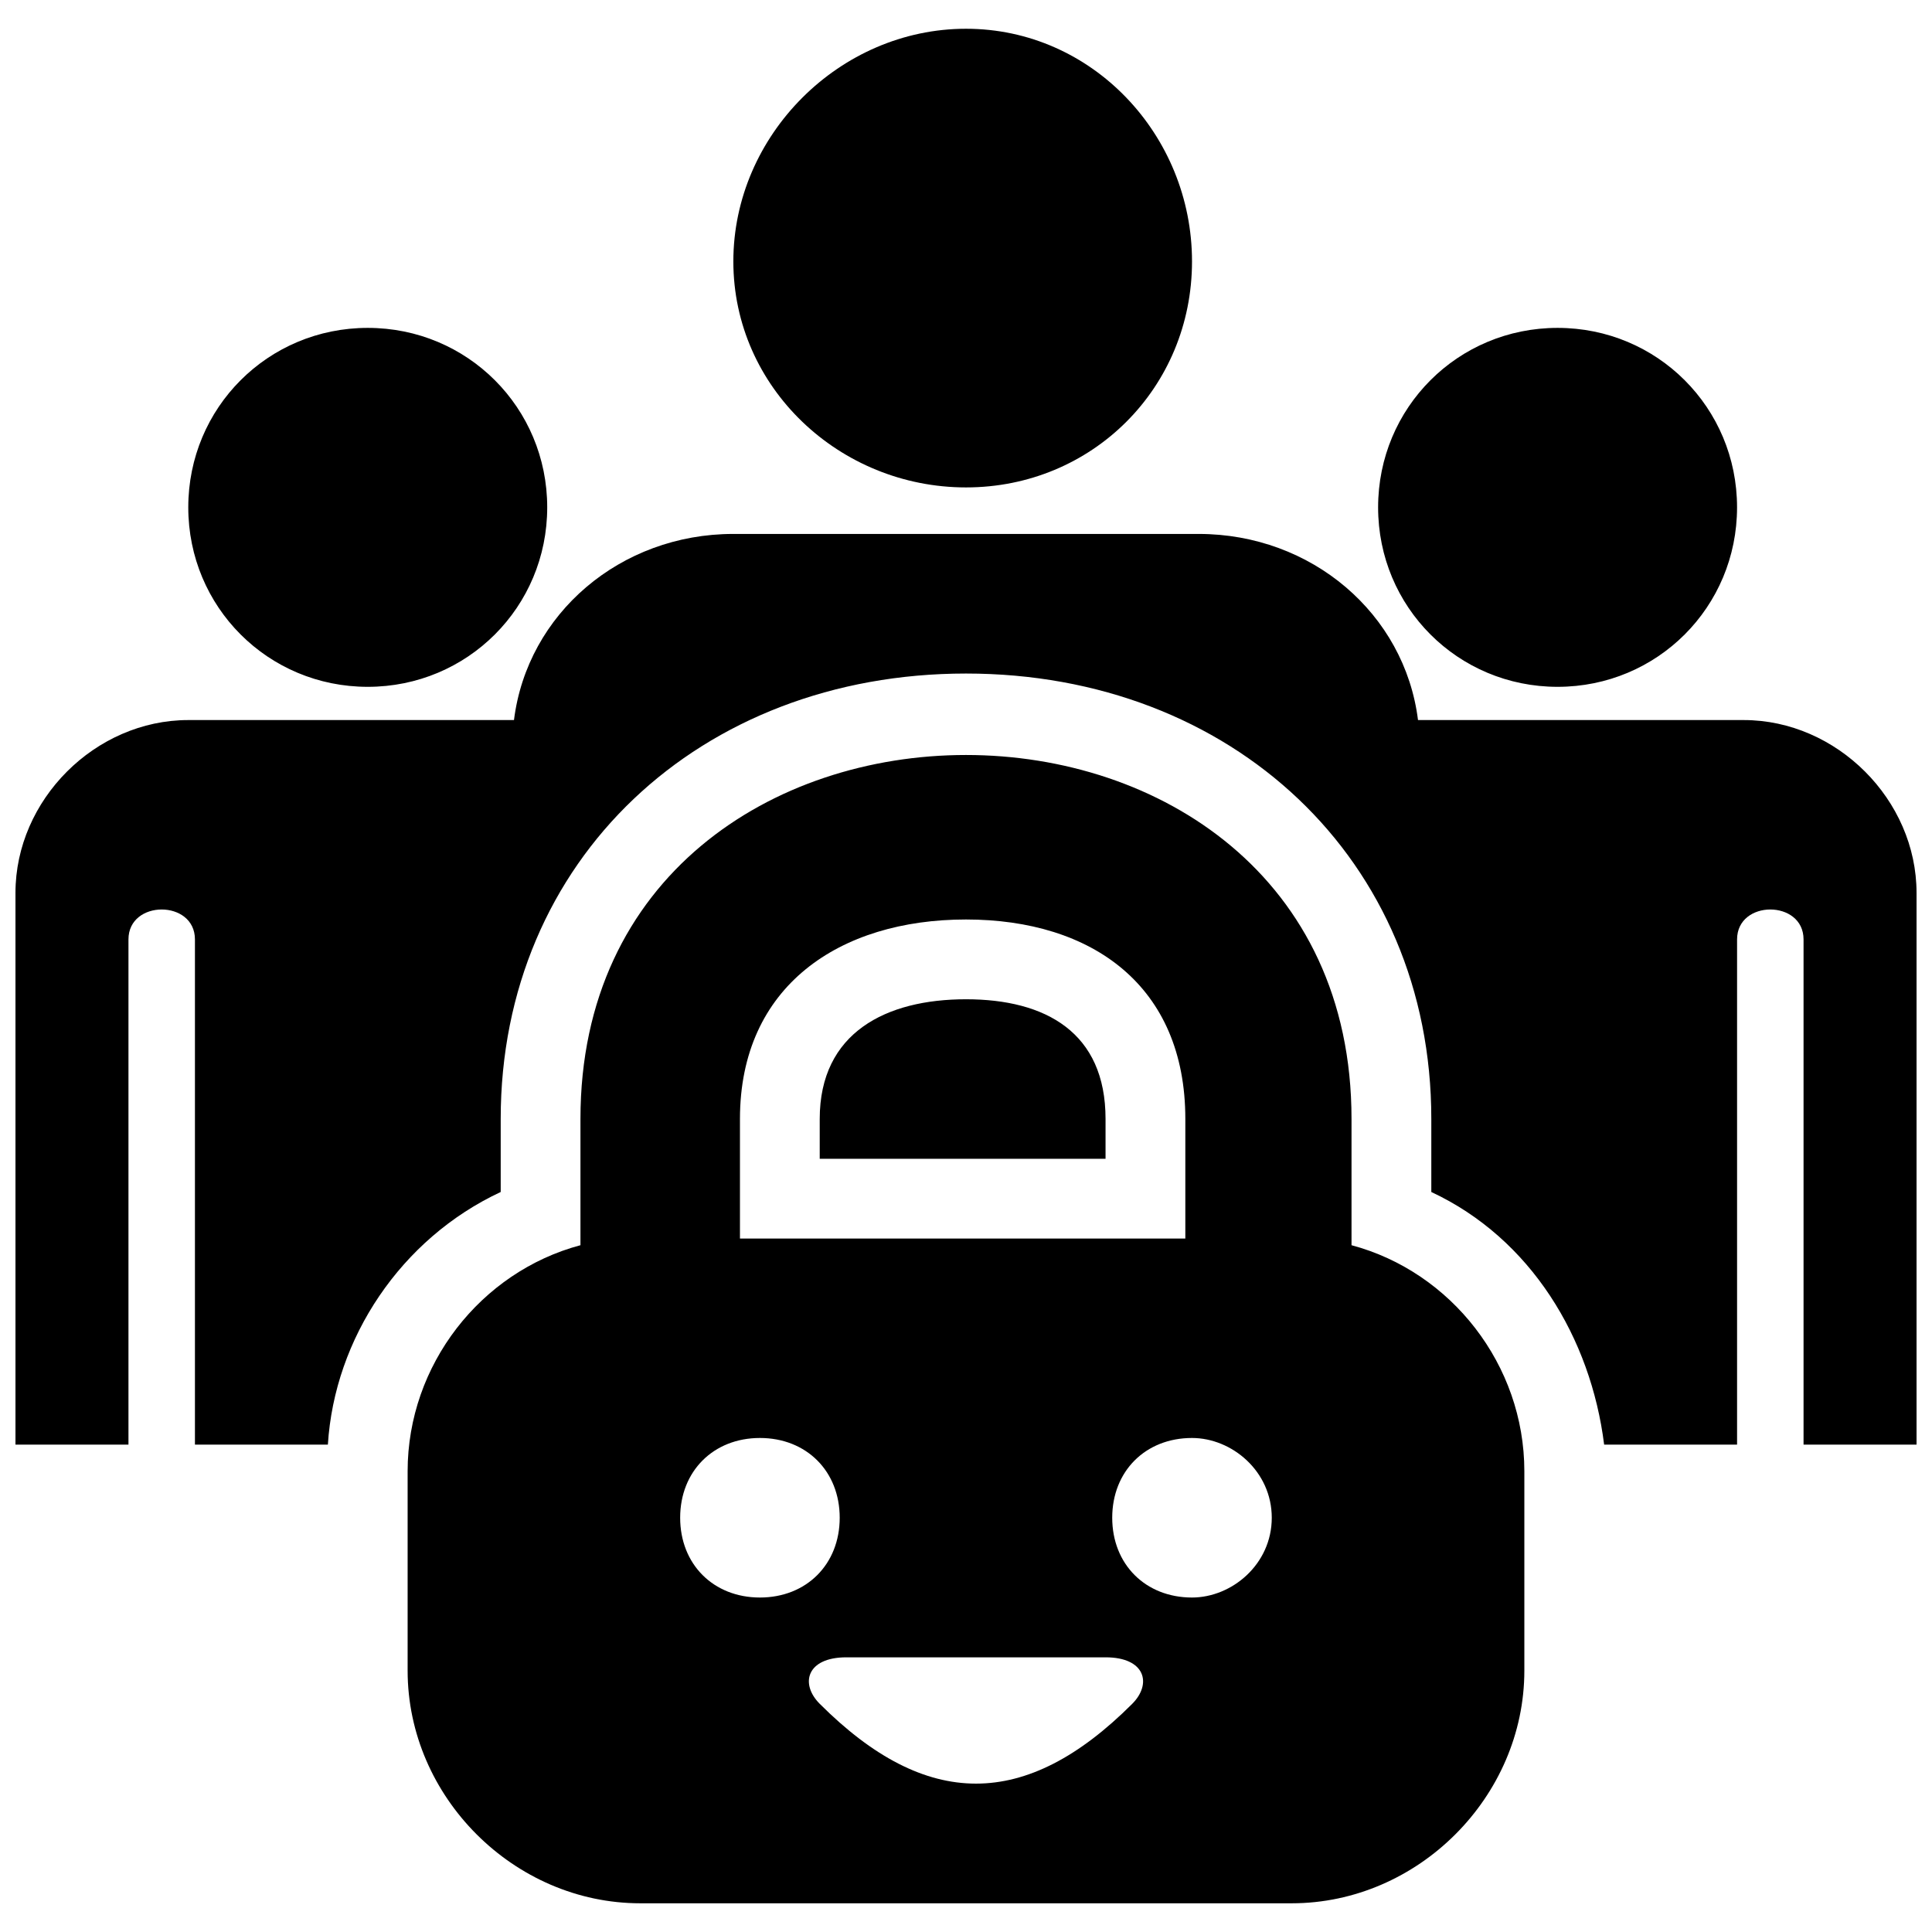 <?xml version="1.0" encoding="UTF-8"?>
<!-- Uploaded to: ICON Repo, www.iconrepo.com, Generator: ICON Repo Mixer Tools -->
<svg width="800px" height="800px" version="1.1" viewBox="144 144 512 512" xmlns="http://www.w3.org/2000/svg">
 <defs>
  <clipPath id="a">
   <path d="m148.09 151h503.81v498h-503.81z"/>
  </clipPath>
 </defs>
 <g clip-path="url(#a)">
  <path d="m400 151.62c33.469 0 59.895 28.184 59.895 61.656 0 33.469-26.422 59.895-59.895 59.895-33.469 0-61.656-26.422-61.656-59.895 0-33.469 28.184-61.656 61.656-61.656zm-59.895 320.61h118.02v-31.707c0-35.23-24.66-52.848-58.133-52.848-33.469 0-59.895 17.617-59.895 52.848v31.707zm21.141 123.31c-5.285-5.285-3.523-12.332 7.047-12.332h68.703c10.57 0 12.332 7.047 7.047 12.332-28.184 28.184-54.609 28.184-82.793 0zm-15.855-70.461c12.332 0 21.141 8.809 21.141 21.141 0 12.332-8.809 21.141-21.141 21.141s-21.141-8.809-21.141-21.141c0-12.332 8.809-21.141 21.141-21.141zm114.5 0c10.57 0 21.141 8.809 21.141 21.141 0 12.332-10.57 21.141-21.141 21.141-12.332 0-21.141-8.809-21.141-21.141 0-12.332 8.809-21.141 21.141-21.141zm42.277-51.086c26.422 7.047 45.801 31.707 45.801 59.895v52.848c0 33.469-28.184 61.656-61.656 61.656h-172.63c-33.469 0-61.656-28.184-61.656-61.656v-52.848c0-28.184 19.379-52.848 45.801-59.895v-33.469c0-128.59 204.34-128.59 204.34 0zm-260.71-243.1c26.422 0 47.562 21.141 47.562 47.562s-21.141 47.562-47.562 47.562c-26.422 0-47.562-21.141-47.562-47.562s21.141-47.562 47.562-47.562zm-47.562 103.93h86.316c3.523-28.184 28.184-49.324 58.133-49.324h123.31c29.945 0 54.609 21.141 58.133 49.324h86.316c24.66 0 45.801 21.141 45.801 45.801v146.21h-29.945v-133.88c0-10.57-17.617-10.57-17.617 0v133.88h-35.23c-3.523-28.184-19.379-54.609-45.801-66.941v-19.379c0-68.703-52.848-118.02-123.31-118.02-70.461 0-123.31 49.324-123.31 118.02v19.379c-26.422 12.332-44.039 38.754-45.801 66.941h-35.23v-133.88c0-10.57-17.617-10.57-17.617 0v133.88h-29.945v-146.21c0-24.66 21.141-45.801 45.801-45.801zm362.88-103.93c26.422 0 47.562 21.141 47.562 47.562s-21.141 47.562-47.562 47.562-47.562-21.141-47.562-47.562 21.141-47.562 47.562-47.562zm-195.54 220.2h75.746v-10.57c0-22.902-15.855-31.707-36.992-31.707-21.141 0-38.754 8.809-38.754 31.707z" fill-rule="evenodd"/>
 </g>
</svg>